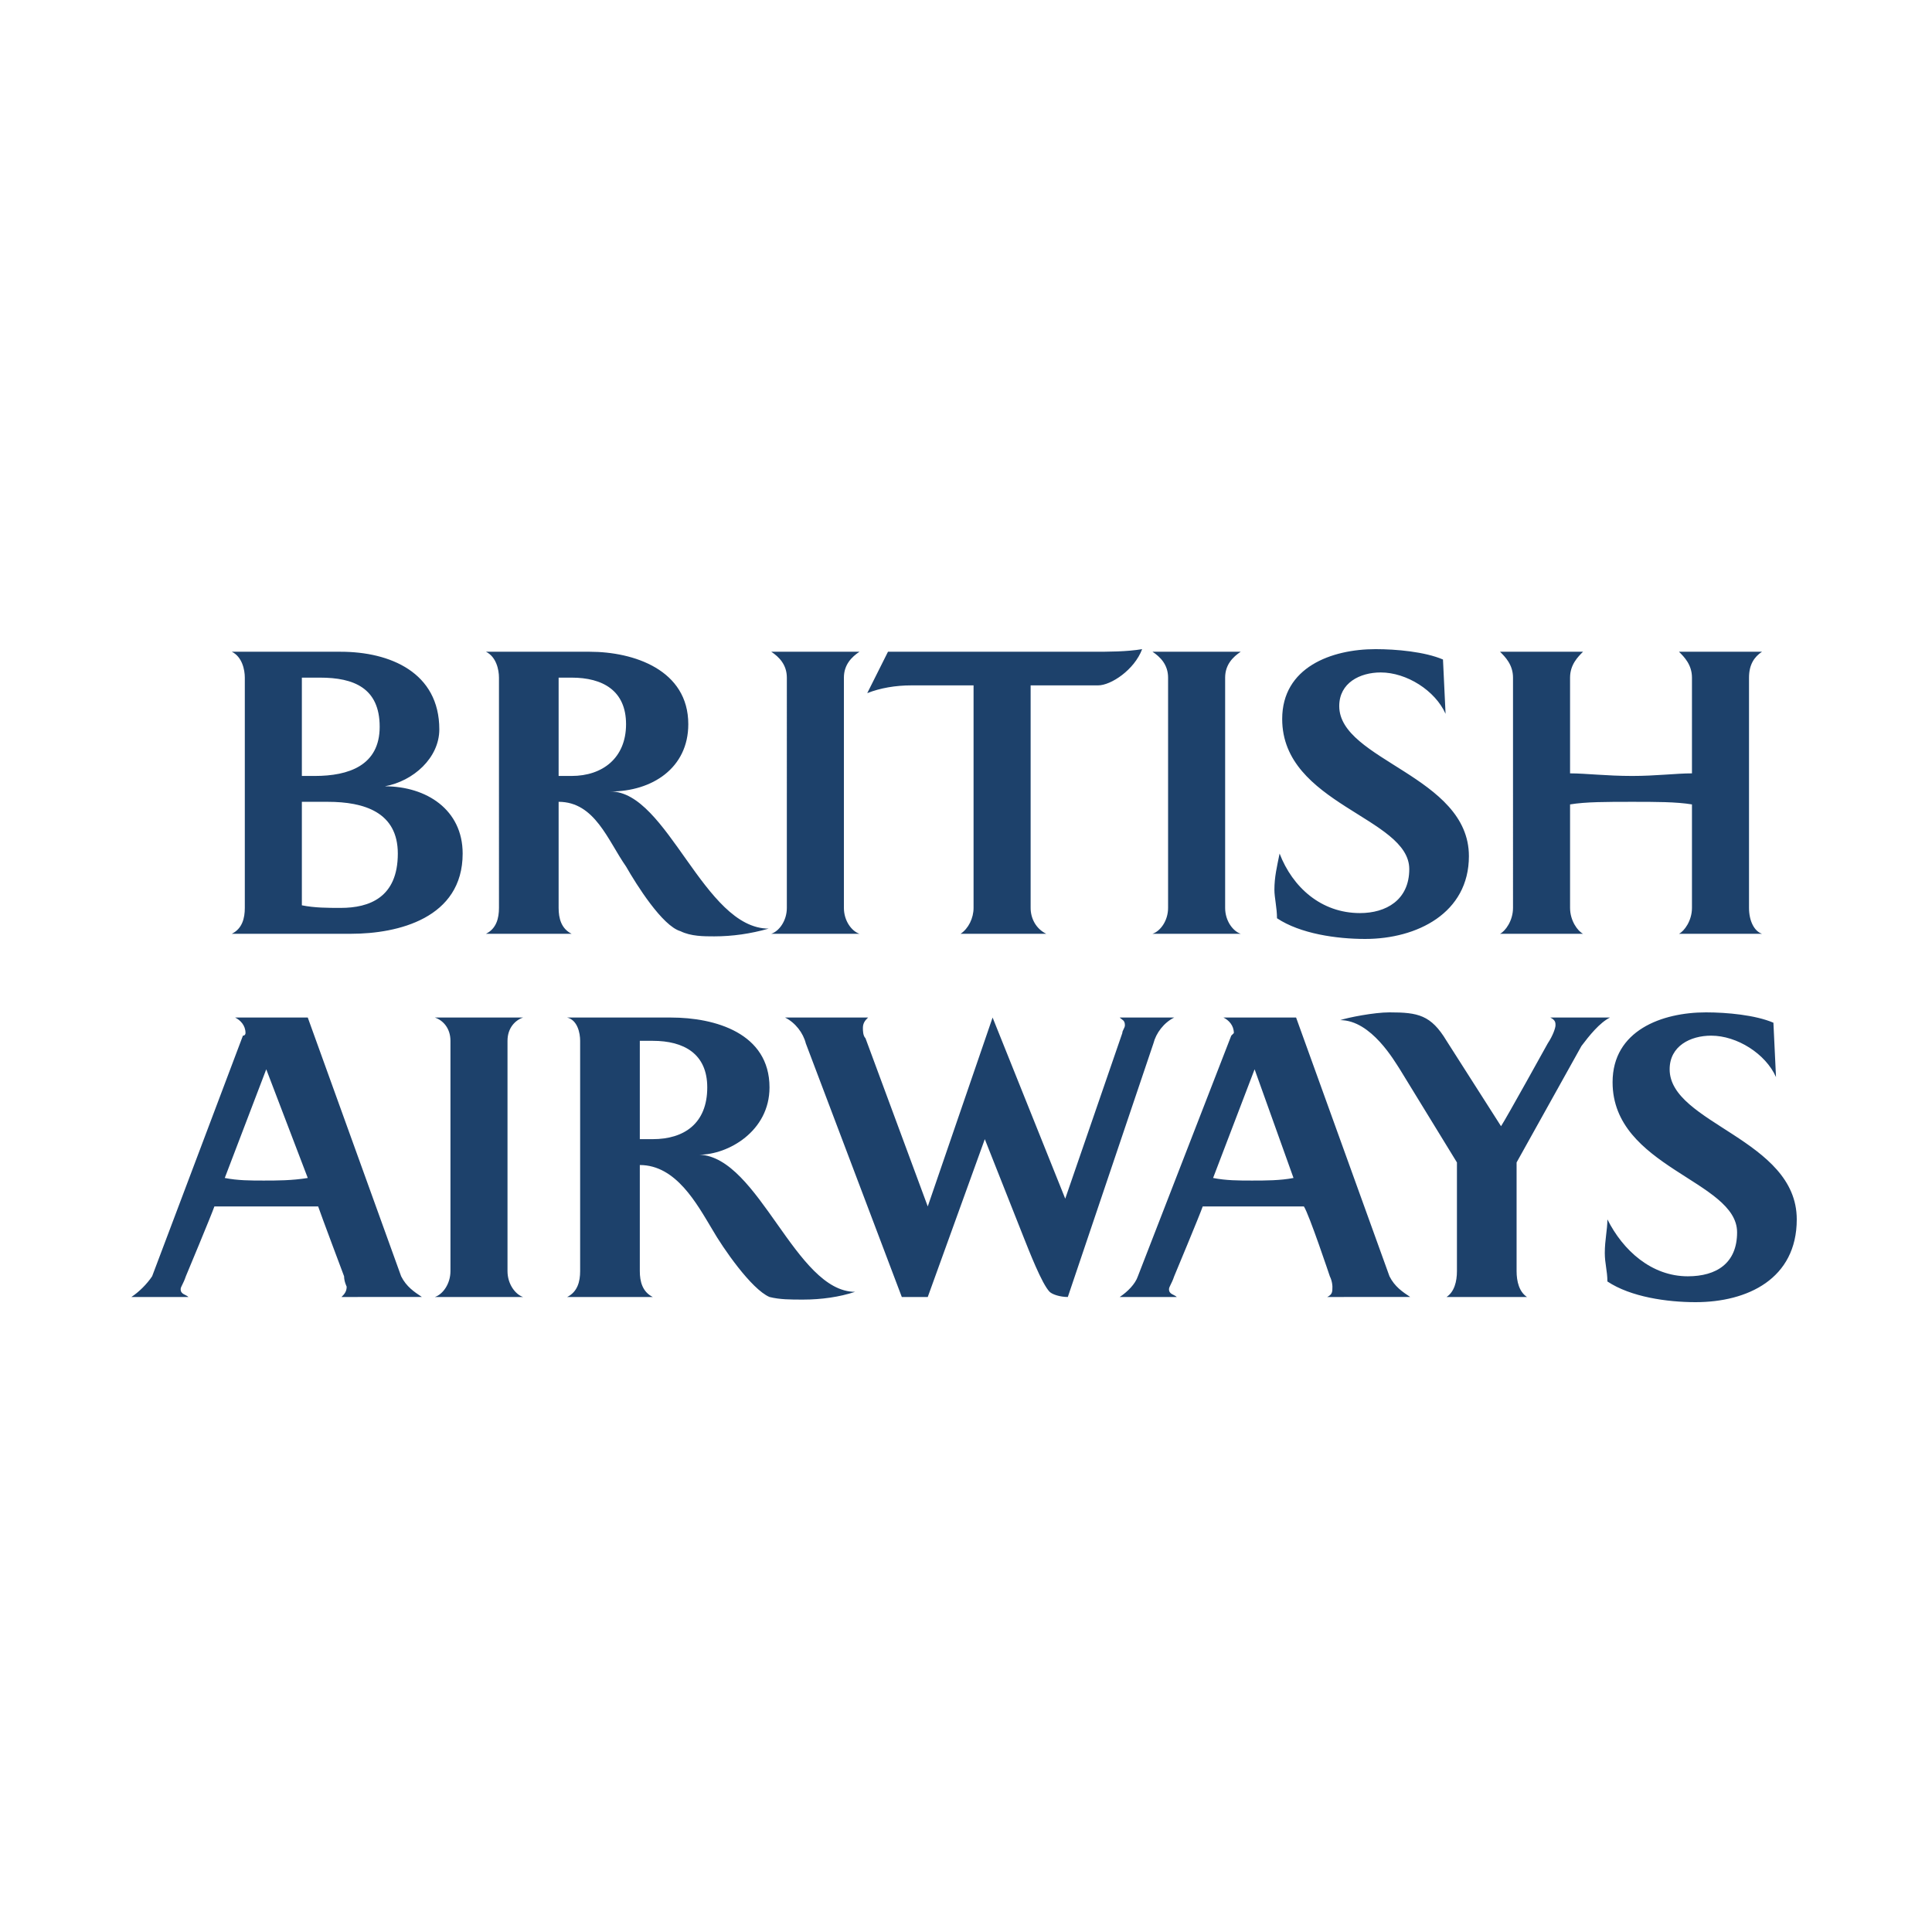 <?xml version="1.0" encoding="utf-8"?>
<!-- Generator: Adobe Illustrator 17.0.0, SVG Export Plug-In . SVG Version: 6.00 Build 0)  -->
<!DOCTYPE svg PUBLIC "-//W3C//DTD SVG 1.1//EN" "http://www.w3.org/Graphics/SVG/1.1/DTD/svg11.dtd">
<svg version="1.1" id="logo" xmlns="http://www.w3.org/2000/svg" xmlns:xlink="http://www.w3.org/1999/xlink" x="0px" y="0px"
	 width="500px" height="500px" viewBox="0 0 500 500" enable-background="new 0 0 500 500" xml:space="preserve">
<g id="British_Airways" transform="translate(-23, -154)">
	<path id="Fill-2" fill="#1D416B" d="M83,395.661c2.688-1.339,3.357-4.017,3.357-6.698V329.37c0-2.01-0.669-5.359-3.357-6.698
		h28.189c12.755,0,25.505,5.359,25.505,20.087c0,7.37-6.71,13.396-14.093,14.735c10.74,0,20.134,6.023,20.134,17.409
		c0,16.742-16.781,20.758-28.862,20.758H83z M105.821,329.37c-1.342,0-2.011,0-4.699,0v25.446h3.357
		c8.725,0,16.781-2.682,16.781-12.725C121.26,332.047,114.546,329.37,105.821,329.37z M107.836,361.51c-2.015,0-4.026,0-6.714,0
		v26.785c3.357,0.668,6.714,0.668,10.067,0.668c7.383,0,14.766-2.678,14.766-14.06C125.955,364.188,117.23,361.51,107.836,361.51z
		 M170.925,329.37c-1.342,0-2.011,0-3.353,0v25.446c1.342,0,2.011,0,3.353,0c8.056,0,14.097-4.688,14.097-13.396
		C185.021,332.715,178.981,329.37,170.925,329.37z M207.839,396.329c-2.684,0-6.041,0-8.721-1.335
		c-4.703-1.343-11.413-12.054-14.097-16.742c-4.699-6.698-8.056-16.742-17.45-16.742v27.453c0,2.682,0.669,5.359,3.353,6.698
		h-22.148c2.684-1.339,3.357-4.017,3.357-6.698V329.37c0-2.01-0.673-5.359-3.357-6.698h26.851c11.405,0,25.502,4.688,25.502,18.748
		c0,11.386-9.398,17.413-20.134,17.413c14.766,0,24.16,35.49,40.94,35.49C217.237,395.661,212.538,396.329,207.839,396.329z
		 M222.608,395.661c2.011-0.668,4.026-3.349,4.026-6.698V329.37c0-3.349-2.015-5.359-4.026-6.698h22.818
		c-2.011,1.339-4.026,3.349-4.026,6.698v59.593c0,3.349,2.015,6.031,4.026,6.698H222.608z M271.604,395.661
		c2.011-1.339,3.353-4.017,3.353-6.698v-57.587H258.85c-4.026,0-8.052,0.671-11.409,2.01l5.368-10.715h53.026
		c4.026,0,8.725,0,12.751-0.671c-2.015,5.359-8.052,9.376-11.409,9.376c-4.026,0-11.413,0-17.45,0v57.587
		c0,2.682,1.338,5.359,4.026,6.698H271.604z M321.269,395.661c2.015-0.668,4.03-3.349,4.03-6.698V329.37
		c0-3.349-2.015-5.359-4.03-6.698h22.821c-2.011,1.339-4.026,3.349-4.026,6.698v59.593c0,3.349,2.015,6.031,4.026,6.698H321.269z
		 M387.718,378.919c0-13.393-32.888-16.738-32.888-38.839c0-13.393,12.751-18.081,24.163-18.081c5.368,0,12.751,0.671,17.45,2.682
		l0.669,14.06c-2.68-6.027-10.067-10.711-16.777-10.711c-5.368,0-10.74,2.678-10.74,8.705c0,14.06,33.557,18.081,33.557,38.835
		c0,14.735-13.42,21.43-26.847,21.43c-7.383,0-16.777-1.339-22.818-5.356c0-2.682-0.673-5.359-0.673-7.366
		c0-3.349,0.673-6.027,1.342-9.376c3.357,8.705,10.74,15.403,20.81,15.403C381.677,390.306,387.718,386.953,387.718,378.919z
		 M457.521,395.661c1.342-0.668,3.357-3.349,3.357-6.698v-26.781c-4.03-0.671-9.398-0.671-15.439-0.671
		c-6.71,0-12.082,0-16.108,0.671v26.781c0,3.349,2.015,6.031,3.357,6.698h-21.479c1.342-0.668,3.357-3.349,3.357-6.698V329.37
		c0-3.349-2.015-5.359-3.357-6.698h21.479c-1.342,1.339-3.357,3.349-3.357,6.698v24.775c4.026,0,9.398,0.671,16.108,0.671
		c6.041,0,11.409-0.671,15.439-0.671V329.37c0-3.349-2.015-5.359-3.357-6.698H479c-2.015,1.339-3.357,3.349-3.357,6.698v59.593
		c0,3.349,1.342,6.031,3.357,6.698H457.521L457.521,395.661z"/>
	<path id="Fill-3" fill="#1D416B" d="M111.376,489.661c0.673-0.668,1.342-1.335,1.342-2.678c0,0-0.669-1.339-0.669-2.678
		c0,0-6.042-16.071-6.712-18.081c-4.7,0-9.4,0-14.1,0c-4.027,0-8.727,0-12.754,0c-0.673,2.01-7.388,18.081-7.388,18.081
		c-0.669,2.007-1.342,2.678-1.342,3.349c0,1.339,1.342,1.339,2.015,2.007H57c2.015-1.335,4.027-3.349,5.369-5.356l23.5-62.278
		c0.669,0,0.669-0.668,0.669-0.668c0-2.01-1.342-3.349-2.685-4.021h18.796l24.169,66.966c1.342,2.678,3.358,4.021,5.373,5.356
		H111.376z M91.907,430.732l-10.738,28.125c3.354,0.671,6.712,0.671,10.069,0.671s7.385,0,11.411-0.671L91.907,430.732z
		 M135.545,489.661c2.015-0.668,4.031-3.349,4.031-6.695v-59.6c0-3.349-2.015-5.356-4.031-6.027h22.827
		c-2.015,0.671-4.031,2.678-4.031,6.027v59.6c0,3.345,2.015,6.027,4.031,6.695H135.545z M191.937,423.366c-1.342,0-2.012,0-3.354,0
		v25.448c1.342,0,2.012,0,3.354,0c8.058,0,14.1-4.017,14.1-13.393C206.037,426.715,199.995,423.366,191.937,423.366z
		 M230.875,490.332c-3.358,0-6.042,0-8.727-0.671c-4.7-2.007-12.085-12.722-14.769-17.41c-4.027-6.695-9.4-16.743-18.796-16.743
		v27.458c0,2.678,0.669,5.36,3.354,6.695h-22.154c2.688-1.335,3.358-4.017,3.358-6.695v-59.6c0-2.007-0.669-5.356-3.358-6.027
		h26.854c11.411,0,25.511,4.021,25.511,18.081c0,11.383-10.742,17.41-18.127,17.41c15.442,0.671,24.842,35.495,40.28,35.495
		C240.275,489.661,235.575,490.332,230.875,490.332z M321.505,424.034l-22.154,65.627c-2.012,0-4.027-0.668-4.7-1.335
		c-2.012-2.014-5.369-10.715-6.712-14.065l-10.073-25.448l-14.765,40.847h-6.715l-24.842-65.627
		c-0.669-2.674-2.681-5.356-5.369-6.695h21.484c-0.673,0.671-1.342,1.339-1.342,2.678c0,0.671,0,2.01,0.669,2.678l16.115,43.529
		l16.781-48.885l18.8,46.878l14.769-42.858c0-0.671,0.673-1.343,0.673-2.01c0-1.339-0.673-1.339-1.346-2.01h14.1
		C324.19,418.678,322.178,421.36,321.505,424.034z M347.69,430.732l-10.742,28.125c3.358,0.671,6.712,0.671,10.069,0.671
		c3.358,0,7.385,0,10.742-0.671L347.69,430.732z M366.486,489.661c1.342-0.668,1.342-1.335,1.342-2.678c0,0,0-1.339-0.669-2.678
		c0,0-5.373-16.071-6.715-18.081c-4.027,0-8.727,0-13.427,0c-4.027,0-8.727,0-12.754,0c-0.673,2.01-7.385,18.081-7.385,18.081
		c-0.673,2.007-1.342,2.678-1.342,3.349c0,1.339,1.342,1.339,2.012,2.007h-14.769c2.015-1.335,4.027-3.349,4.7-5.356l24.169-62.278
		l0.673-0.668c0-2.01-1.346-3.349-2.688-4.021h18.796l24.169,66.966c1.346,2.678,3.358,4.021,5.373,5.356H366.486z M432.277,424.705
		l-16.784,30.136v28.125c0,2.678,0.673,5.36,2.688,6.695h-20.815c2.015-1.335,2.688-4.017,2.688-6.695v-28.125l-14.773-24.109
		c-1.339-2.01-7.385-12.722-15.438-12.722c2.015-0.671,8.727-2.01,12.754-2.01c7.388,0,10.742,0.671,14.769,7.366l14.1,22.098
		c1.342-2.01,12.085-21.431,12.085-21.431c1.342-2.007,2.012-4.017,2.012-4.684c0-0.671,0-1.339-1.342-2.01h15.442
		C436.977,418.678,434.293,422.027,432.277,424.705z M472.558,472.922c0-13.393-32.223-16.743-32.223-38.841
		c0-13.393,12.754-18.081,24.169-18.081c5.369,0,12.754,0.671,17.454,2.678l0.669,14.065c-2.685-6.027-10.069-10.715-16.781-10.715
		c-5.373,0-10.742,2.678-10.742,8.705c0,14.065,32.896,18.081,32.896,38.841C488,484.977,475.242,491,461.816,491
		c-7.381,0-16.784-1.339-22.823-5.356c0-2.678-0.673-4.684-0.673-7.366c0-3.349,0.673-6.027,0.673-8.705
		c4.027,8.037,11.411,14.732,20.811,14.732C467.185,484.305,472.558,480.96,472.558,472.922L472.558,472.922z"/>
</g>
</svg>
